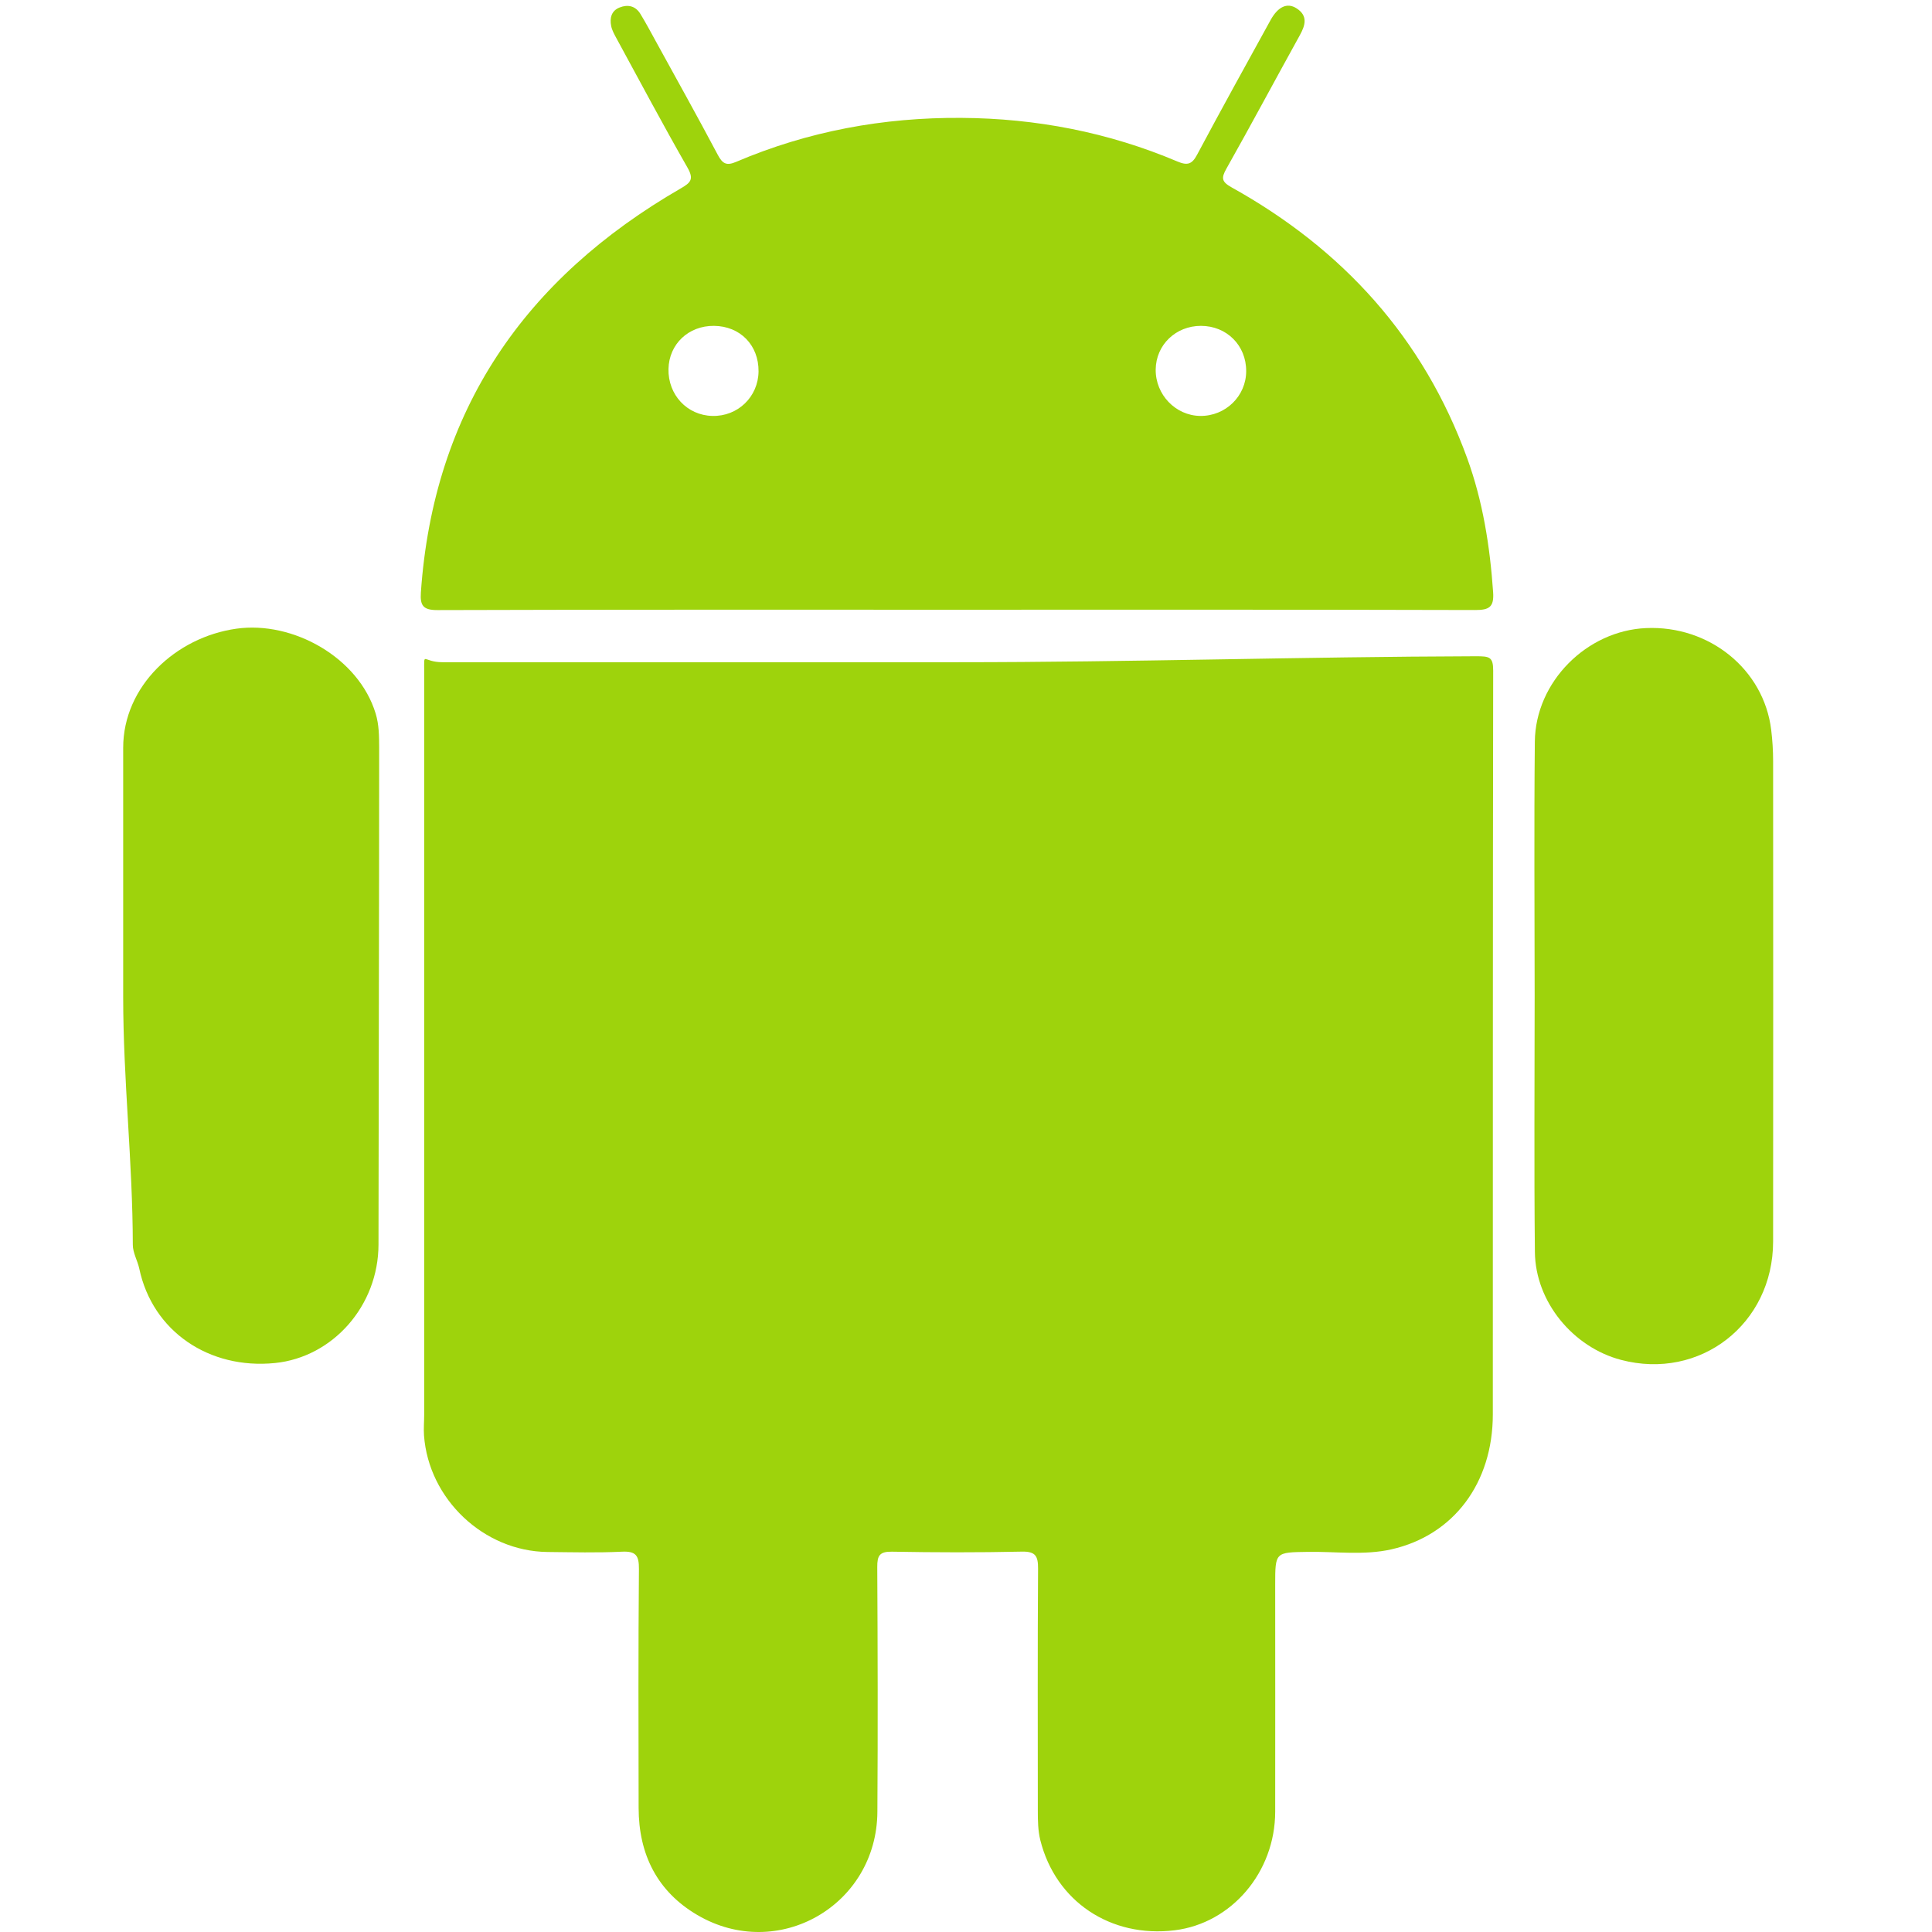 <?xml version="1.0" encoding="UTF-8"?>
<svg
    t="1652766915799"
    viewBox="0 0 1024 1024"
    version="1.1"
    xmlns="http://www.w3.org/2000/svg"
    p-id="2038"
    width="17"
    height="17"
>
<path
    d="M782.26 347.828C690.716 348.083 599.172 350.987 507.629 350.987c-91.033 0-182.035 0-273.068 0C223.935 350.987 224.829 344.988 224.829 355.582c0 131.397 0 262.762 0 394.158 0 3.701-0.351 7.403-0.096 11.072 2.457 33.727 31.653 61.423 65.475 61.774 13.178 0.128 26.292 0.479 39.438-0.16 7.403-0.351 9.062 2.042 8.998 9.189-0.351 42.214-0.255 84.428-0.16 126.642 0.032 24.537 9.828 44.256 31.11 56.732 42.725 25.08 95.149-5.073 95.437-54.69 0.287-43.267 0.16-86.534-0.064-129.801-0.032-5.999 1.244-8.168 7.754-8.073 22.942 0.415 45.915 0.479 68.857-0.032 7.339-0.16 8.647 2.393 8.615 9.062-0.287 42.725-0.128 85.481-0.128 128.206 0 5.265 0.064 10.562 1.34 15.731 8.137 32.355 37.205 51.85 71.155 47.702 30.185-3.701 53.286-30.823 53.318-62.859 0.064-40.108 0-80.216 0-120.293 0-17.358 0-17.166 17.422-17.422 14.741-0.223 29.674 1.946 44.192-1.34 33.088-7.498 53.733-35.258 53.733-71.538 0.032-131.907-0.032-262.315 0.191-394.222C791.418 348.115 789.439 347.828 782.26 347.828z"
    p-id="2039"
    fill="#9ED30C"
></path>
<path
    d="M939.789 403.348c0-5.52-0.351-11.072-1.021-16.528-3.893-32.004-32.738-55.392-66.305-53.924-31.493 1.372-58.647 28.526-58.966 60.178-0.447 44.831-0.128 89.661-0.096 134.492 0 45.373-0.351 90.714 0.128 136.087 0.287 26.356 20.198 50.414 45.66 57.115 41.831 11.008 80.536-18.953 80.599-62.667C939.885 573.194 939.821 488.287 939.789 403.348z"
    p-id="2040"
    fill="#9ED30C"
></path>
<path
    d="M199.111 378.204c-9.03-29.738-43.841-49.202-73.803-44.99C93.049 337.745 65.289 363.782 65.289 396.36c0 44.033 0 88.066 0 132.099 0 43.778 5.041 87.555 5.105 131.333 0 4.212 2.553 8.519 3.414 12.572 7.02 33.312 37.077 53.605 71.984 50.064 30.536-3.095 54.786-30.281 54.818-62.827 0.064-87.811 0.351-175.621 0.351-263.432C200.93 390.106 200.898 384.075 199.111 378.204z"
    p-id="2041"
    fill="#9ED30C"
></path>
<path
    d="M777.601 242.755c-23.229-63.784-65.954-110.689-124.792-143.426-5.297-2.967-5.648-4.882-2.776-9.955 13.178-23.388 25.845-47.096 38.832-70.58 2.999-5.392 4.499-10.434-1.691-14.39-4.914-3.159-9.796-0.893-13.72 6.19-13.082 23.771-26.228 47.511-38.991 71.442-2.68 5.041-5.105 5.807-10.37 3.574-36.598-15.507-74.952-22.878-114.581-23.133-41.289-0.287-81.238 7.052-119.304 23.293-5.073 2.17-7.179 1.117-9.7-3.574-10.721-20.23-21.889-40.236-32.929-60.338-2.648-4.85-5.265-9.732-8.137-14.454-2.585-4.276-6.637-5.169-11.008-3.446-4.435 1.723-5.329 5.648-4.499 9.828 0.447 2.265 1.659 4.403 2.776 6.477 12.476 22.91 24.697 45.915 37.651 68.538 3.542 6.19 1.755 8.009-3.574 11.072C278.211 147.574 229.775 217.357 223.074 314.006c-0.479 6.956 1.181 9.381 8.807 9.349 91.544-0.287 183.056-0.191 274.599-0.191 91.799 0 183.598-0.096 275.397 0.16 7.562 0.032 10.051-1.659 9.509-9.477C789.695 289.532 785.961 265.729 777.601 242.755zM377.54 220.452c-13.369-0.319-23.516-11.2-23.229-24.888 0.287-13.178 10.593-22.974 24.122-22.846 13.88 0.128 23.739 10.211 23.612 24.154C401.886 210.337 391.037 220.803 377.54 220.452zM636.154 220.452c-13.082-0.16-23.771-11.295-23.612-24.633 0.16-13.018 10.625-23.101 23.963-23.101 13.657 0 24.027 10.338 23.995 23.931C660.531 209.922 649.555 220.611 636.154 220.452z"
    p-id="2042"
    fill="#9ED30C"
></path>
</svg>